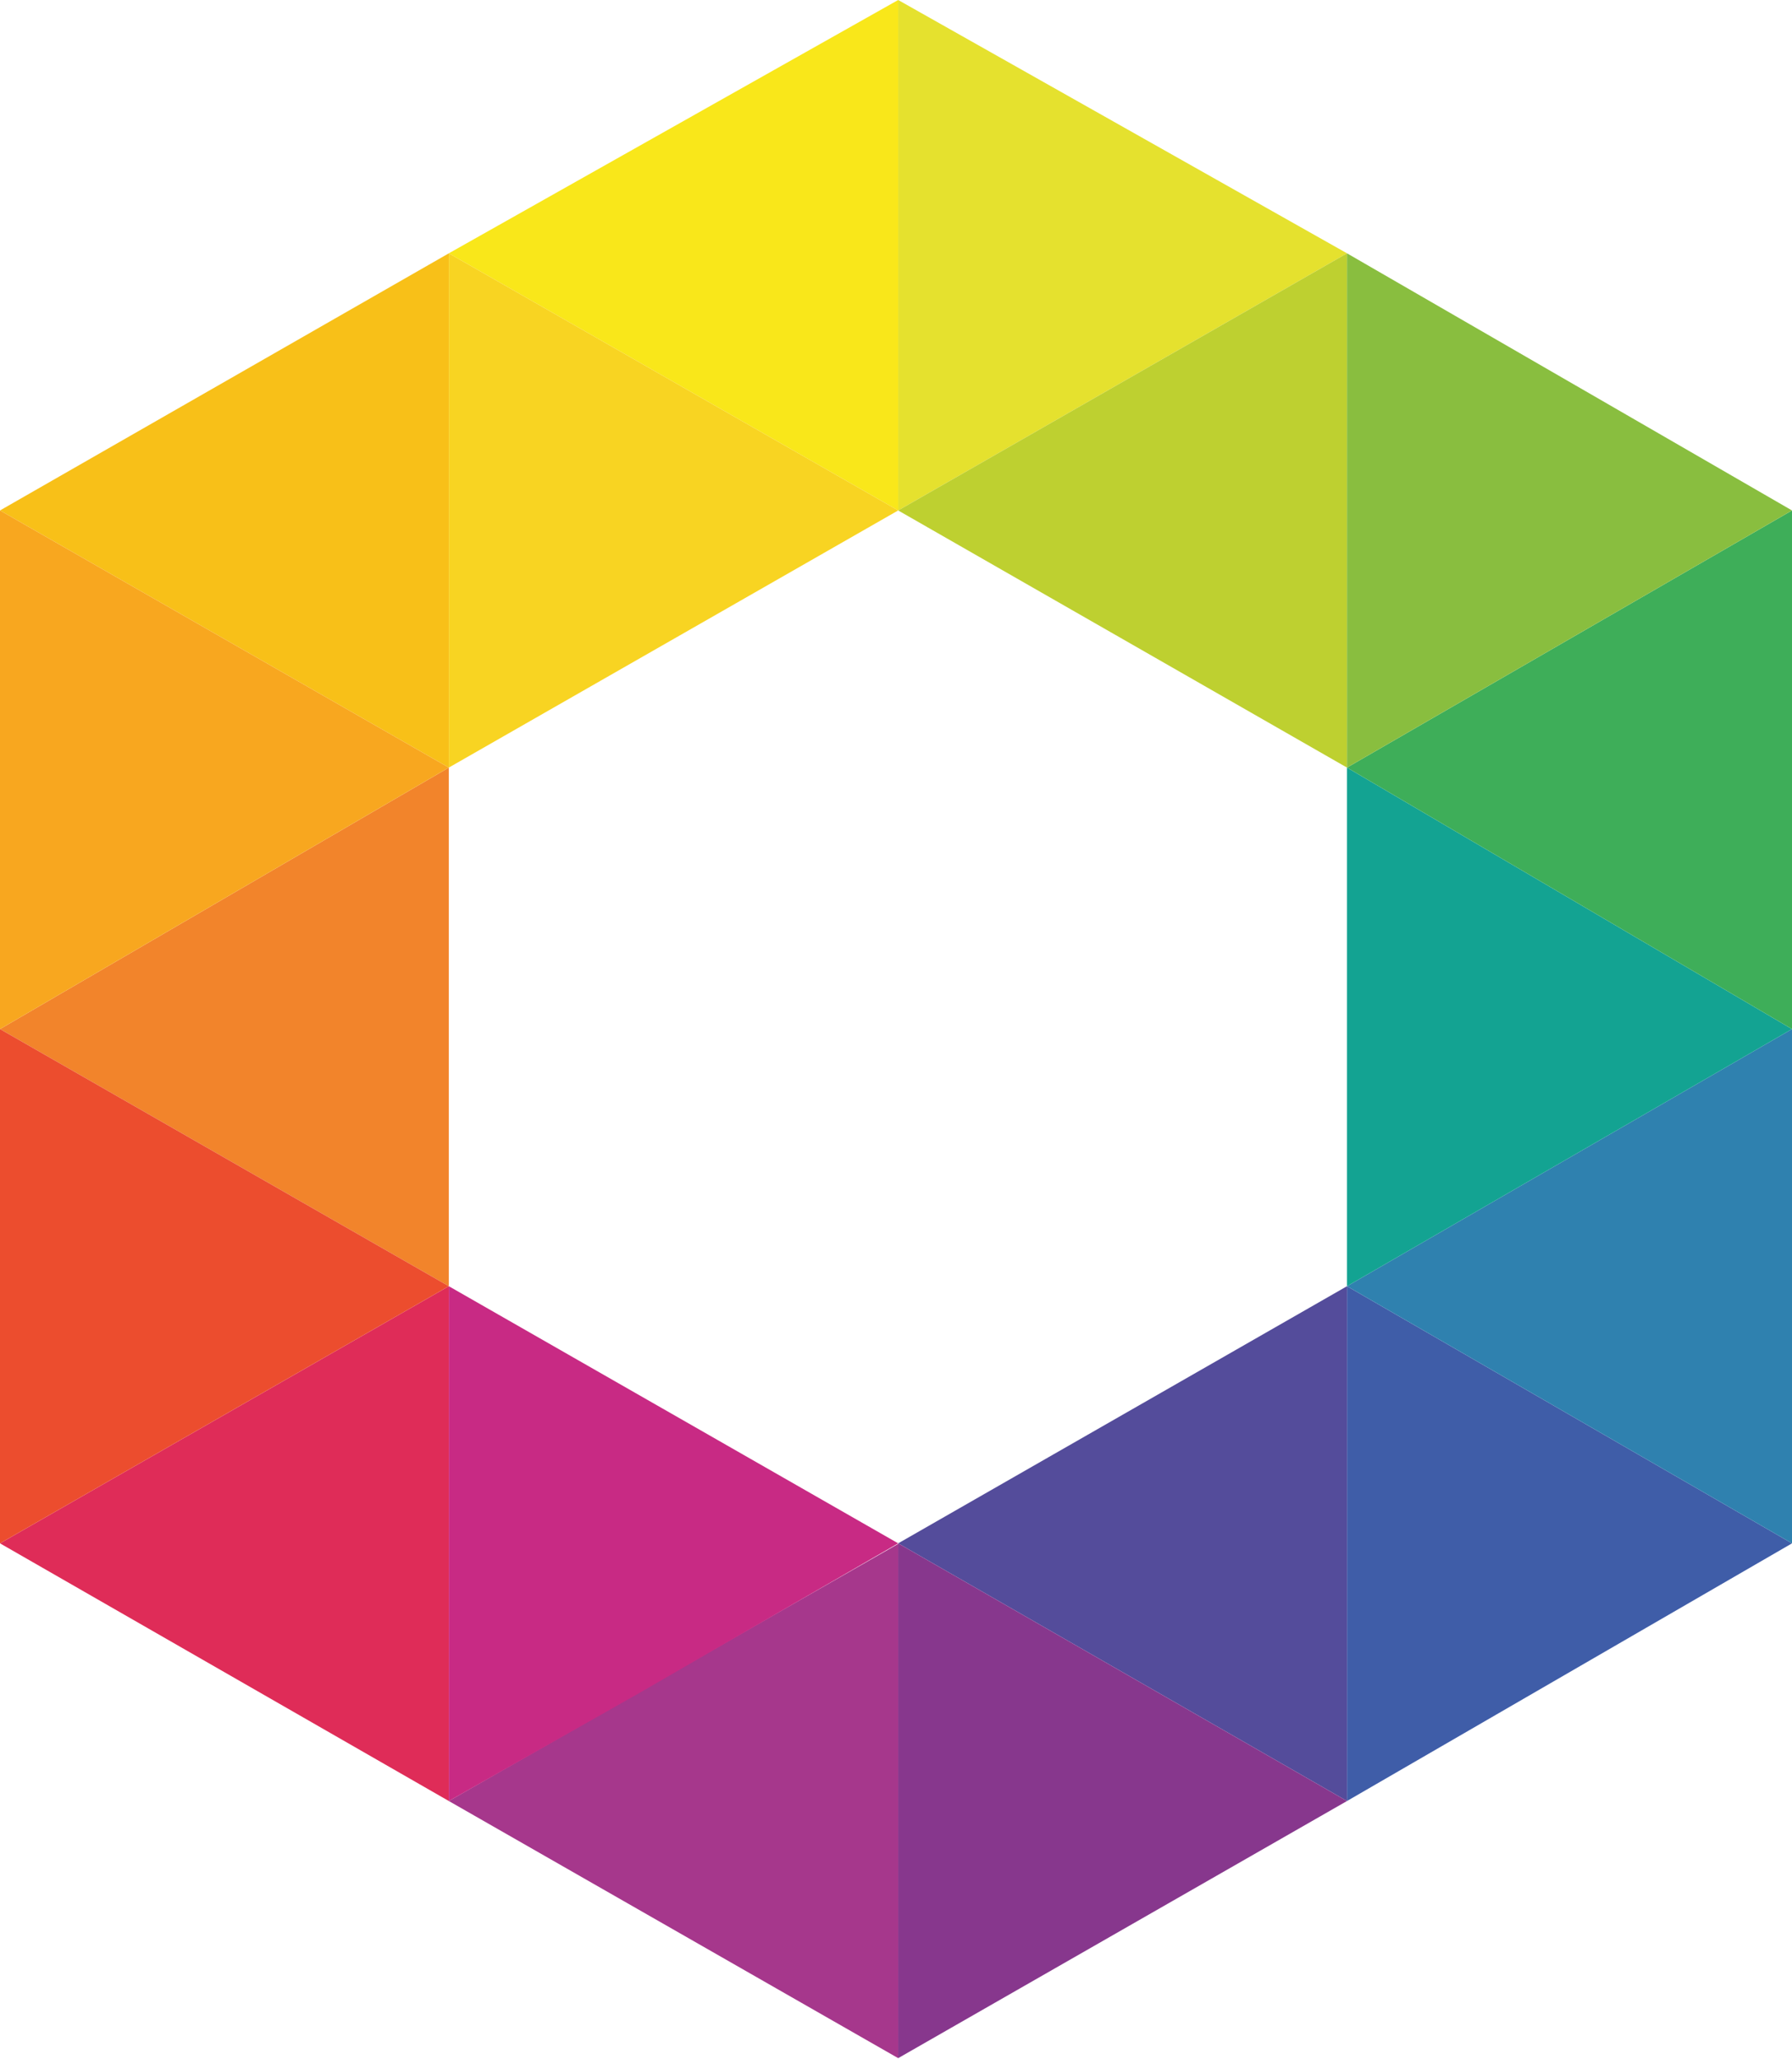 <svg viewBox="0 0 329 378" xmlns="http://www.w3.org/2000/svg" fill-rule="evenodd" clip-rule="evenodd" stroke-linejoin="round" stroke-miterlimit="2"><path d="M164.9 377.8l-82.5-47.2 82.5-47.2v94.4z" fill="#a6378c"/><path d="M82.4 236.1v94.5l35.1-19.9 47.4-27.4-82.5-47.2z" fill="#c82a84"/><path d="M82.4 236.1L0 188.9l82.4-48v95.2z" fill="#f2842b"/><path d="M82.4 330.6L0 283.3l82.4-47.2v94.5z" fill="#df2c58"/><path d="M0 188.9v94.4l82.4-47.2L0 188.9z" fill="#ec4d2e"/><path d="M247.3 236.1v94.5l81.7-47.3-81.7-47.2z" fill="#3f5da8"/><path d="M329 283.3v-94.4l-81.7 47.2 81.7 47.2z" fill="#2f81af"/><path d="M247.3 330.6l-82.4-47.3 82.4-47.2v94.5z" fill="#544c9b"/><path d="M247.3 140.9l81.7 48-81.7 47.2v-95.2z" fill="#13a392"/><path d="M164.9 0l82.4 46.5-82.4 47.2V0z" fill="#e5e12e"/><path d="M247.3 140.9V46.5l-82.4 47.2 82.4 47.2z" fill="#bed030"/><path d="M329 188.9V93.7l-81.7 47.2 81.7 48z" fill="#3eae59"/><path d="M247.3 46.5L329 93.7l-81.7 47.2V46.5z" fill="#89be3f"/><path d="M164.9 93.7L82.4 46.5 164.9 0v93.7z" fill="#f9e71a"/><path d="M164.9 283.3l82.4 47.3-82.4 47.2v-94.5z" fill="#87378d"/><path d="M82.4 46.5v94.4l82.5-47.2-82.5-47.2z" fill="#f8d422"/><path d="M82.4 140.9L0 93.7l82.4-47.2v94.4z" fill="#f8c018"/><path d="M0 188.9V93.7l82.4 47.2-82.4 48z" fill="#f8a71f"/></svg>
